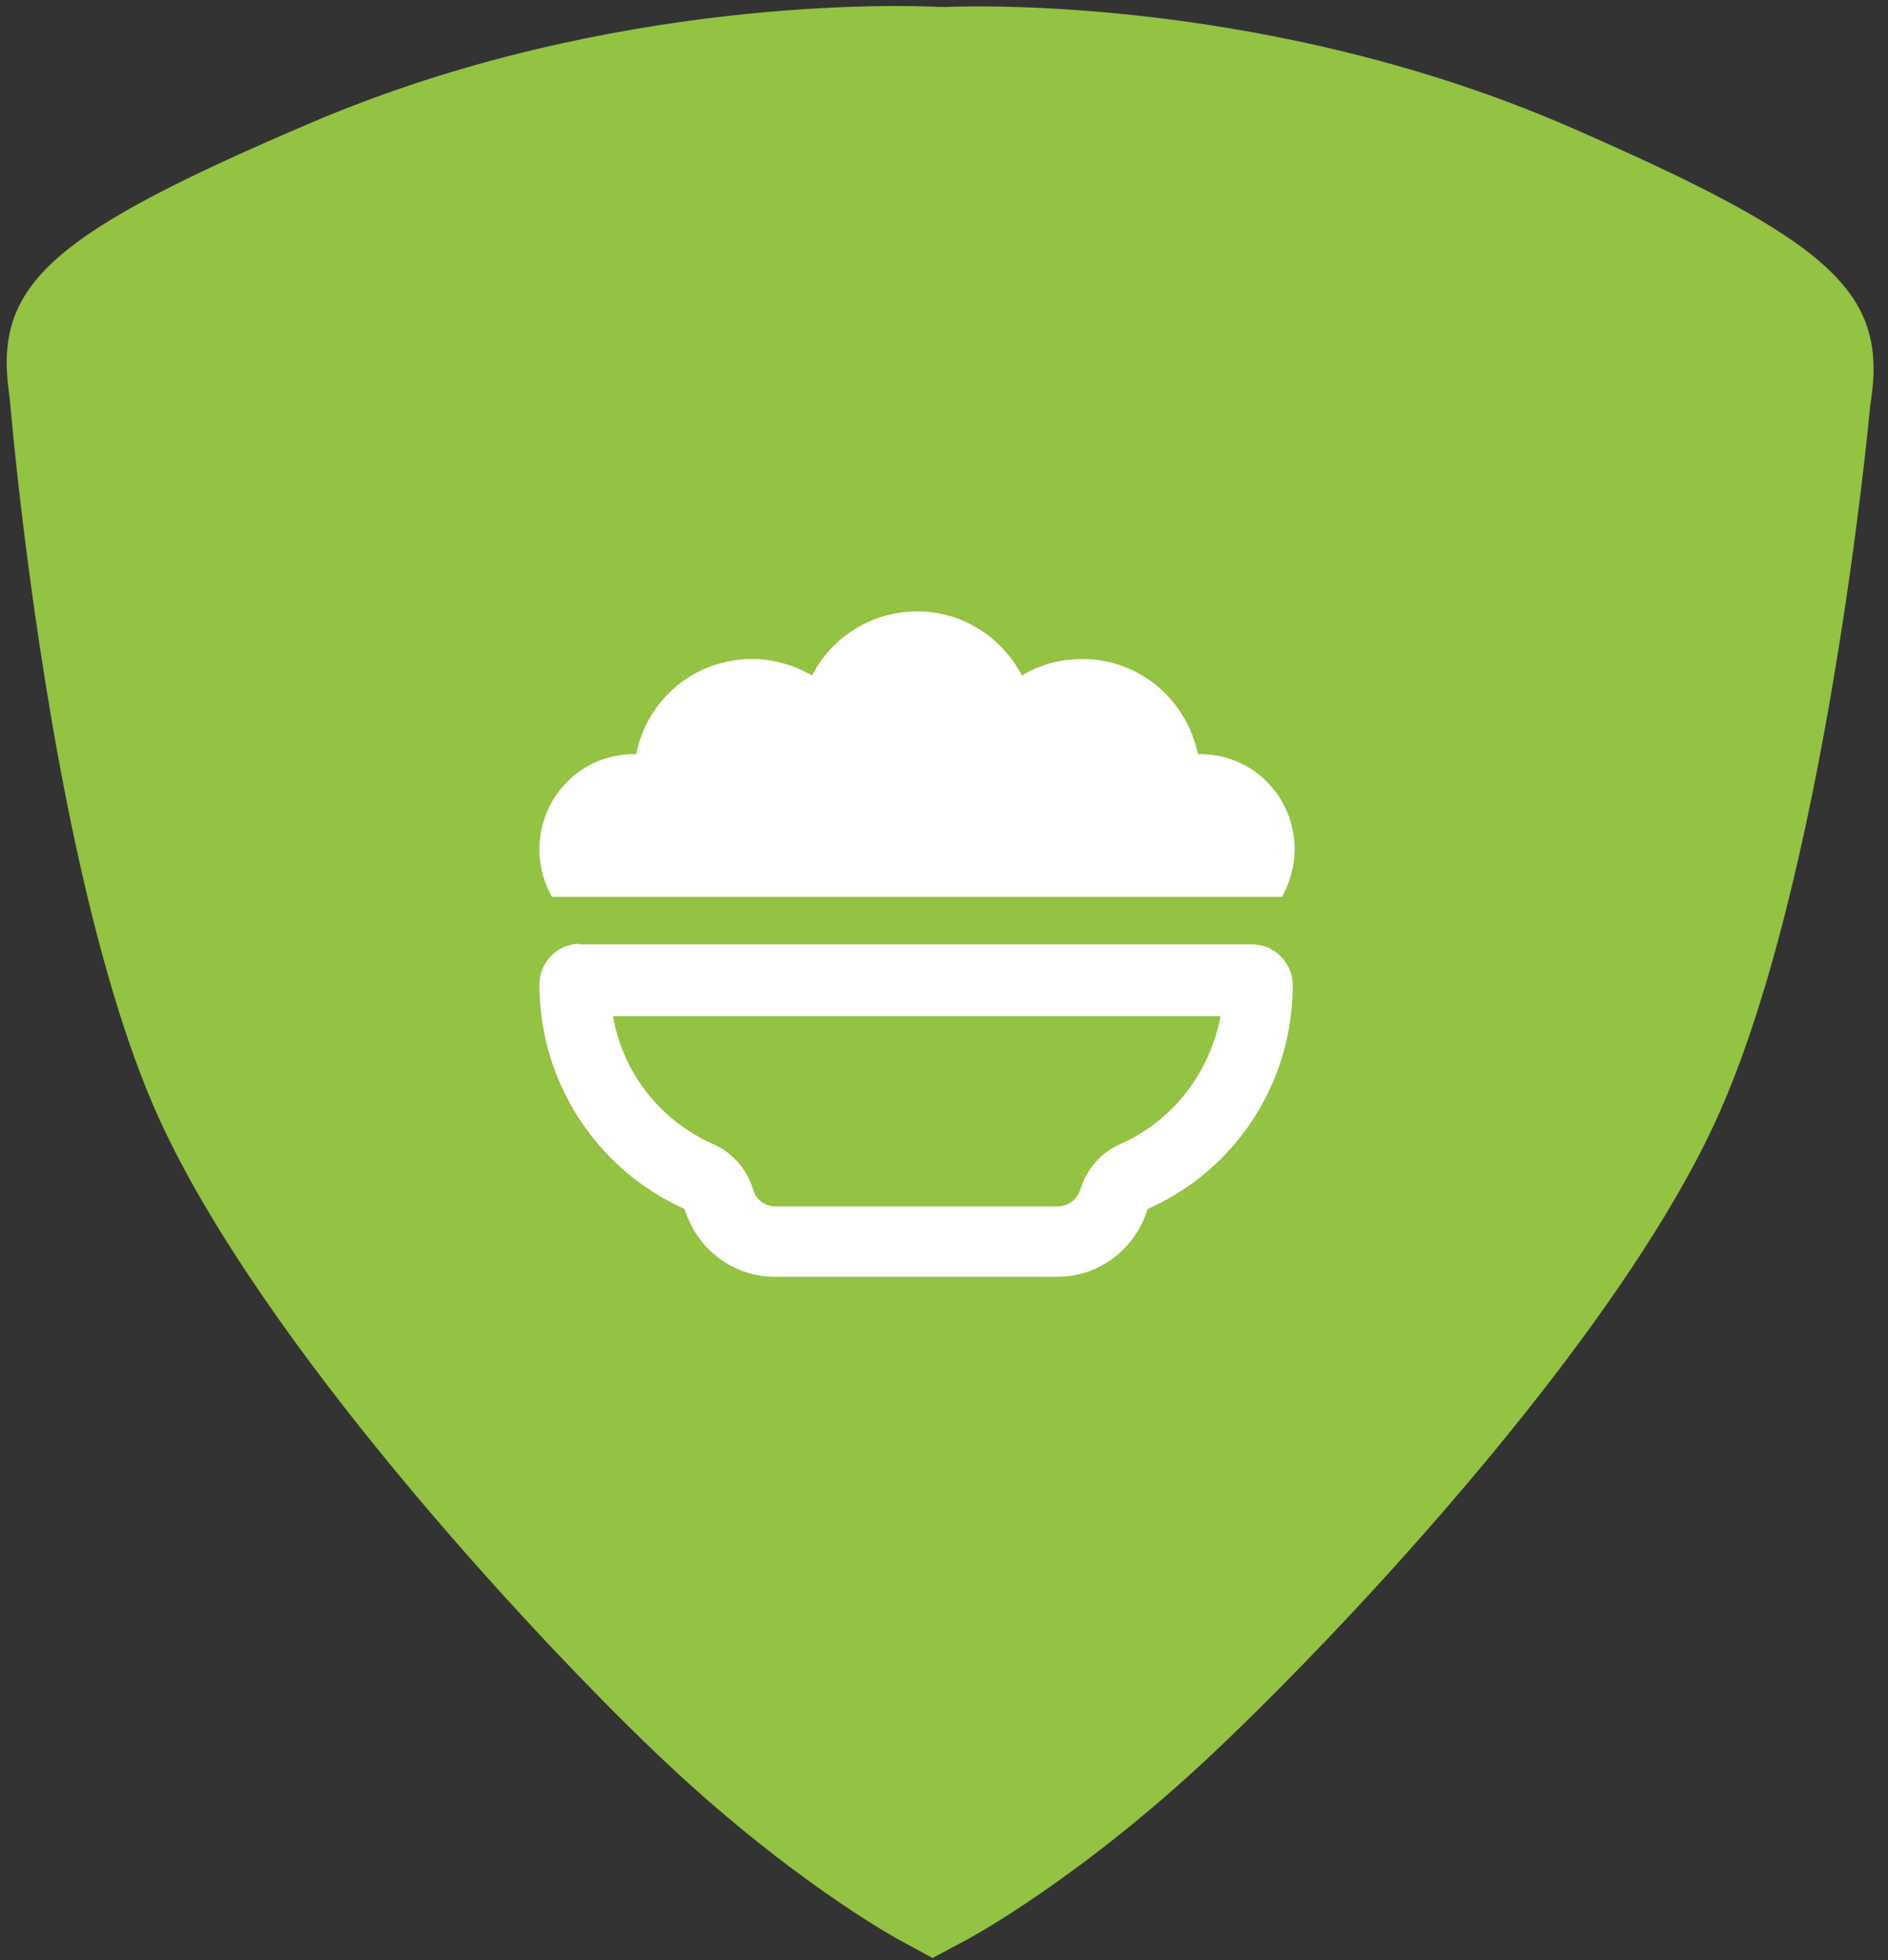 <svg width="105" height="109" viewBox="0 0 105 109" fill="none" xmlns="http://www.w3.org/2000/svg">
<rect x="0" y="0" width="105" height="109" fill="#333333" stroke="none"/>
<path d="M4.18 46.851C1.605 34.846 0.579 22.568 0.564 22.395C0.544 22.183 0.52 21.984 0.493 21.795C-0.327 15.797 2.821 12.999 17.332 6.813C34.01 -0.297 50.47 0.298 52.134 0.381L52.622 0.387C54.292 0.316 70.758 -0.152 87.367 7.092C101.815 13.399 104.936 16.223 104.062 22.215C104.034 22.403 104.001 22.598 103.987 22.808C103.962 23.07 101.519 49.249 95.328 62.53C94.124 65.114 92.518 67.851 90.659 70.635C83.626 81.166 73.02 92.278 67.358 97.594C60.039 104.477 53.999 107.737 53.749 107.873L51.862 108.878L49.983 107.858C49.733 107.72 43.722 104.411 36.475 97.475C29.381 90.694 14.484 74.594 8.839 62.182C6.915 57.956 5.385 52.429 4.18 46.851Z" fill="#94C242"/>
<path d="M35.242 41.936H35.382C35.976 38.903 38.632 36.645 41.811 36.645C43.034 36.645 44.187 36.998 45.166 37.562C46.249 35.446 48.45 34 51.001 34C53.552 34 55.718 35.446 56.836 37.562C57.815 36.963 58.968 36.645 60.191 36.645C63.37 36.645 65.991 38.903 66.62 41.936H66.76C69.66 41.936 72.001 44.299 72.001 47.227C72.001 48.179 71.722 49.096 71.302 49.872H30.7C30.246 49.096 30.001 48.179 30.001 47.227C30.001 44.299 32.342 41.936 35.242 41.936ZM32.237 52.518H69.66C70.883 52.518 71.896 53.541 71.896 54.775C71.896 60.348 68.577 65.145 63.825 67.226C63.161 69.413 61.169 71 58.793 71H43.104C40.728 71 38.736 69.413 38.073 67.226C33.321 65.11 30.001 60.313 30.001 54.74C30.001 53.505 31.014 52.482 32.237 52.482V52.518ZM43.104 67.085H58.828C59.422 67.085 59.911 66.697 60.086 66.133C60.435 65.004 61.239 64.087 62.287 63.628C65.187 62.358 67.284 59.678 67.878 56.503H34.089C34.648 59.713 36.78 62.358 39.68 63.628C40.728 64.087 41.532 65.004 41.881 66.133C42.021 66.697 42.545 67.085 43.139 67.085H43.104Z" fill="white"/>
</svg>
